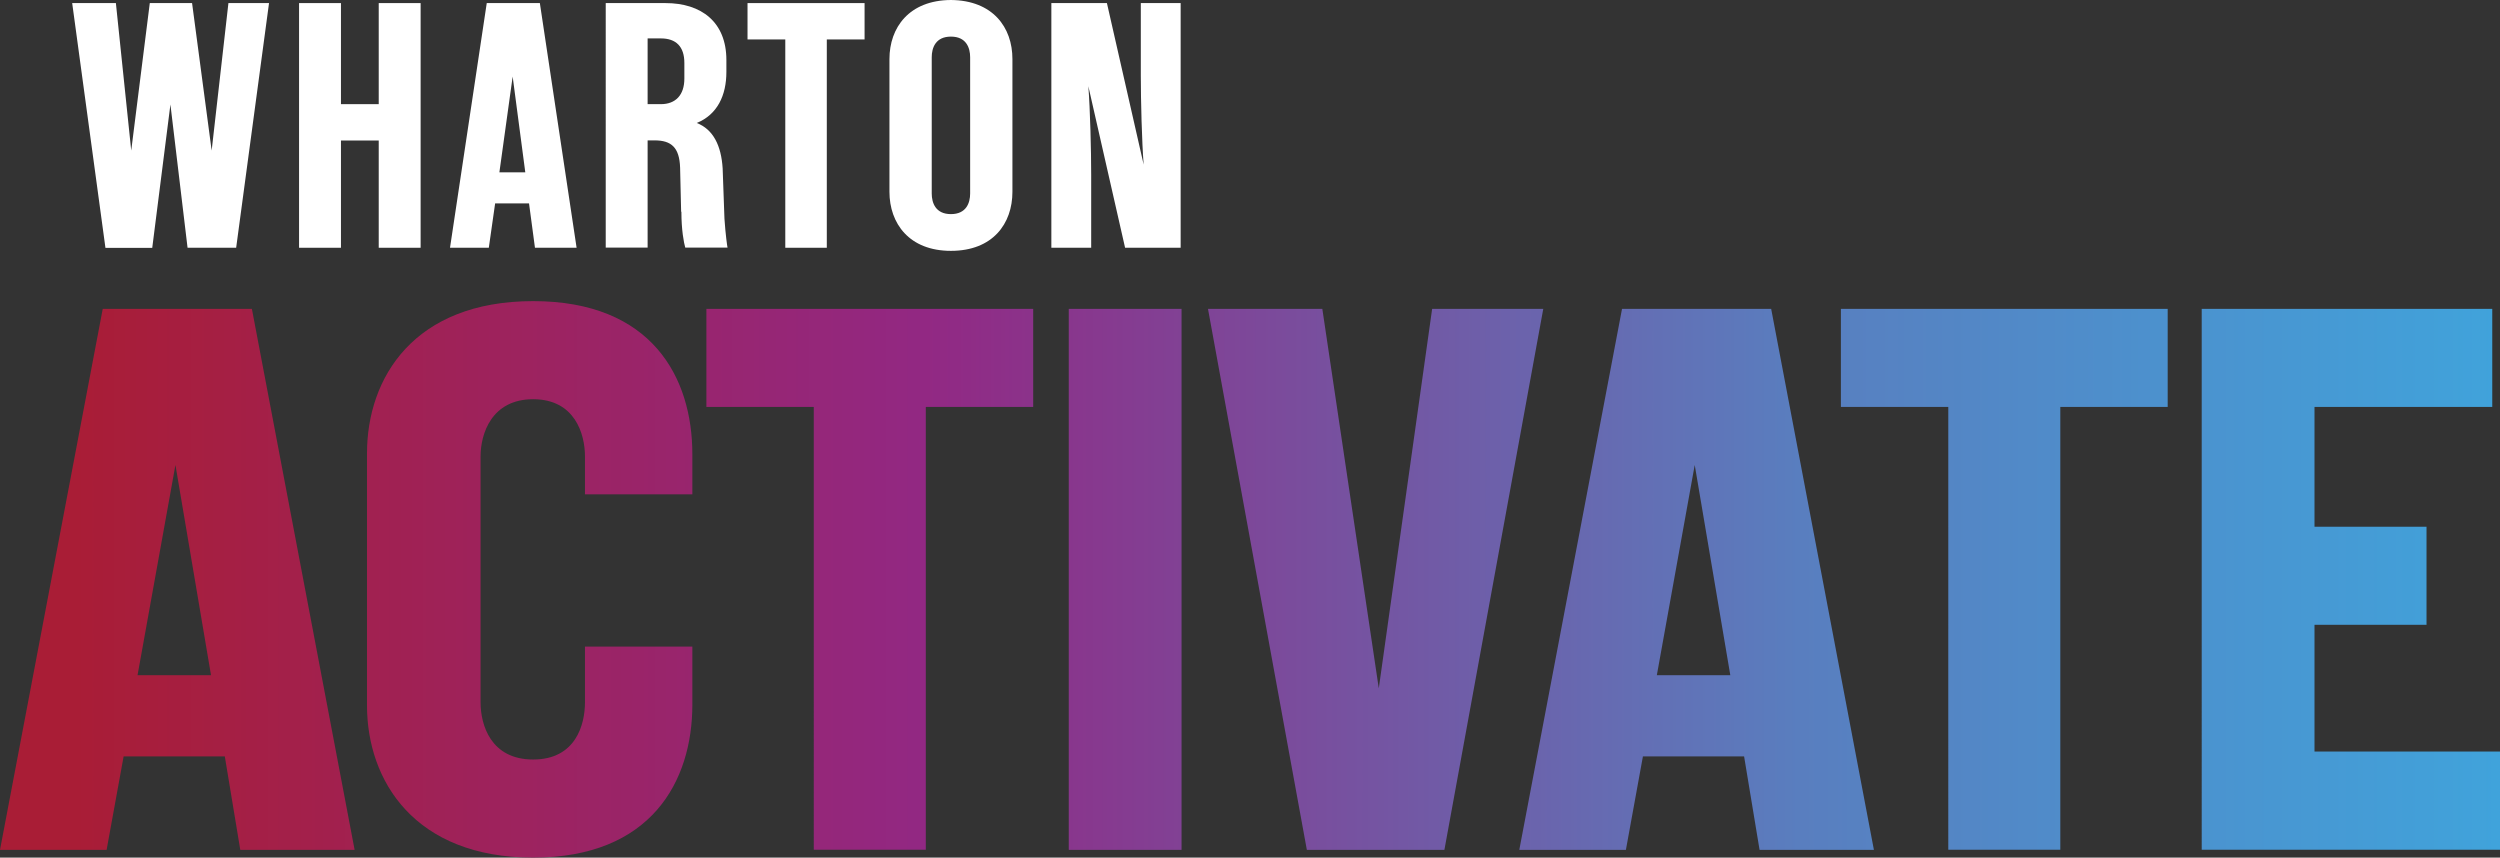 <?xml version="1.0" encoding="UTF-8"?><svg id="Layer_2" xmlns="http://www.w3.org/2000/svg" xmlns:xlink="http://www.w3.org/1999/xlink" viewBox="0 0 193.94 66.53"><rect x="0" y="0" width="193.94" height="66.53" fill="#333333" stroke="none"/><defs><style>.cls-1{fill:url(#linear-gradient);}.cls-2{fill:#fff;}</style><linearGradient id="linear-gradient" x1="0" y1="44.94" x2="193.94" y2="44.94" gradientUnits="userSpaceOnUse"><stop offset=".03" stop-color="#a91d36"/><stop offset=".37" stop-color="#922883"/><stop offset=".72" stop-color="#597ebf"/><stop offset="1" stop-color="#40a3db"/></linearGradient></defs><g id="Layer_1-2"><path class="cls-1" d="m7.97,23.96L0,65.93h8.27l1.32-7.25h7.85l1.2,7.25h8.87l-7.97-41.97H7.97Zm2.7,28.42l2.94-16.31,2.76,16.31h-5.7Zm43.04-17.15v3.12h-8.33v-2.94c0-1.74-.78-4.44-4.02-4.44s-4.08,2.7-4.08,4.44v19.07c0,1.74.78,4.44,4.08,4.44s4.02-2.7,4.02-4.44v-4.32h8.33v4.5c0,5.94-3.18,11.87-12.35,11.87s-12.89-5.93-12.89-11.81v-19.55c0-5.88,3.66-11.81,12.89-11.81s12.35,5.94,12.35,11.87Zm1.08-11.27h25.36v7.61h-8.33v34.35h-8.69V31.57h-8.33v-7.61Zm28.12,0h8.75v41.97h-8.75V23.96Zm36.81,0l-7.67,41.97h-10.67l-7.67-41.97h8.87l4.38,29.44,4.14-29.44h8.63Zm6.11,0l-7.97,41.97h8.27l1.32-7.25h7.85l1.2,7.25h8.87l-7.97-41.97h-11.57Zm2.7,28.42l2.94-16.31,2.76,16.31h-5.7Zm14.27-28.42h25.36v7.61h-8.33v34.35h-8.69V31.57h-8.33v-7.61Zm51.14,34.35v7.61h-23.14V23.96h22.54v7.61h-13.79v9.29h8.69v7.61h-8.69v9.83h14.39Z"/><g><path class="cls-2" d="m13.22,8.11l-1.41,11.12h-3.63L5.6.24h3.39l1.19,11.44L11.62.24h3.28l1.52,11.44L17.72.24h3.15l-2.55,18.98h-3.77l-1.33-11.12Z"/><path class="cls-2" d="m26.45,19.22h-3.25V.24h3.25v7.84h2.93V.24h3.25v18.98h-3.25v-8.32h-2.93v8.32Z"/><path class="cls-2" d="m41.04,15.78h-2.63l-.49,3.44h-3.01L37.76.24h4.12l2.85,18.98h-3.23l-.46-3.44Zm-1.27-9.84l-1.03,7.43h2.01l-.98-7.43Z"/><path class="cls-2" d="m52.84,16.43l-.08-3.42c-.05-1.57-.68-2.12-1.98-2.12h-.54v8.32h-3.25V.24h4.64c2.77,0,4.72,1.46,4.72,4.42v.92c0,1.82-.7,3.31-2.3,3.96,1.27.49,1.9,1.74,2.01,3.52l.14,3.9c.08,1.22.22,2.2.24,2.25h-3.28c-.11-.38-.3-1.36-.3-2.79Zm-2.6-8.35h1.03c1.14,0,1.82-.71,1.82-1.98v-1.22c0-1.27-.65-1.9-1.82-1.9h-1.03v5.1Z"/><path class="cls-2" d="m60.92,19.22V3.06h-2.93V.24h9.08v2.82h-2.93v16.16h-3.23Z"/><path class="cls-2" d="m69,4.58c0-2.44,1.52-4.56,4.77-4.58,3.25.03,4.77,2.12,4.77,4.58v10.3c0,2.47-1.52,4.58-4.77,4.58s-4.77-2.14-4.77-4.58V4.58Zm6.26-.14c0-.73-.3-1.6-1.49-1.6s-1.49.87-1.49,1.6v10.57c0,.73.3,1.6,1.49,1.6s1.49-.87,1.49-1.6V4.45Z"/><path class="cls-2" d="m84.65,19.22h-3.09V.24h4.31l2.85,12.53c-.14-1.82-.22-4.96-.22-6.89V.24h3.09v18.98h-4.31l-2.85-12.53c.14,1.82.22,4.96.22,6.89v5.64Z"/></g></g></svg>